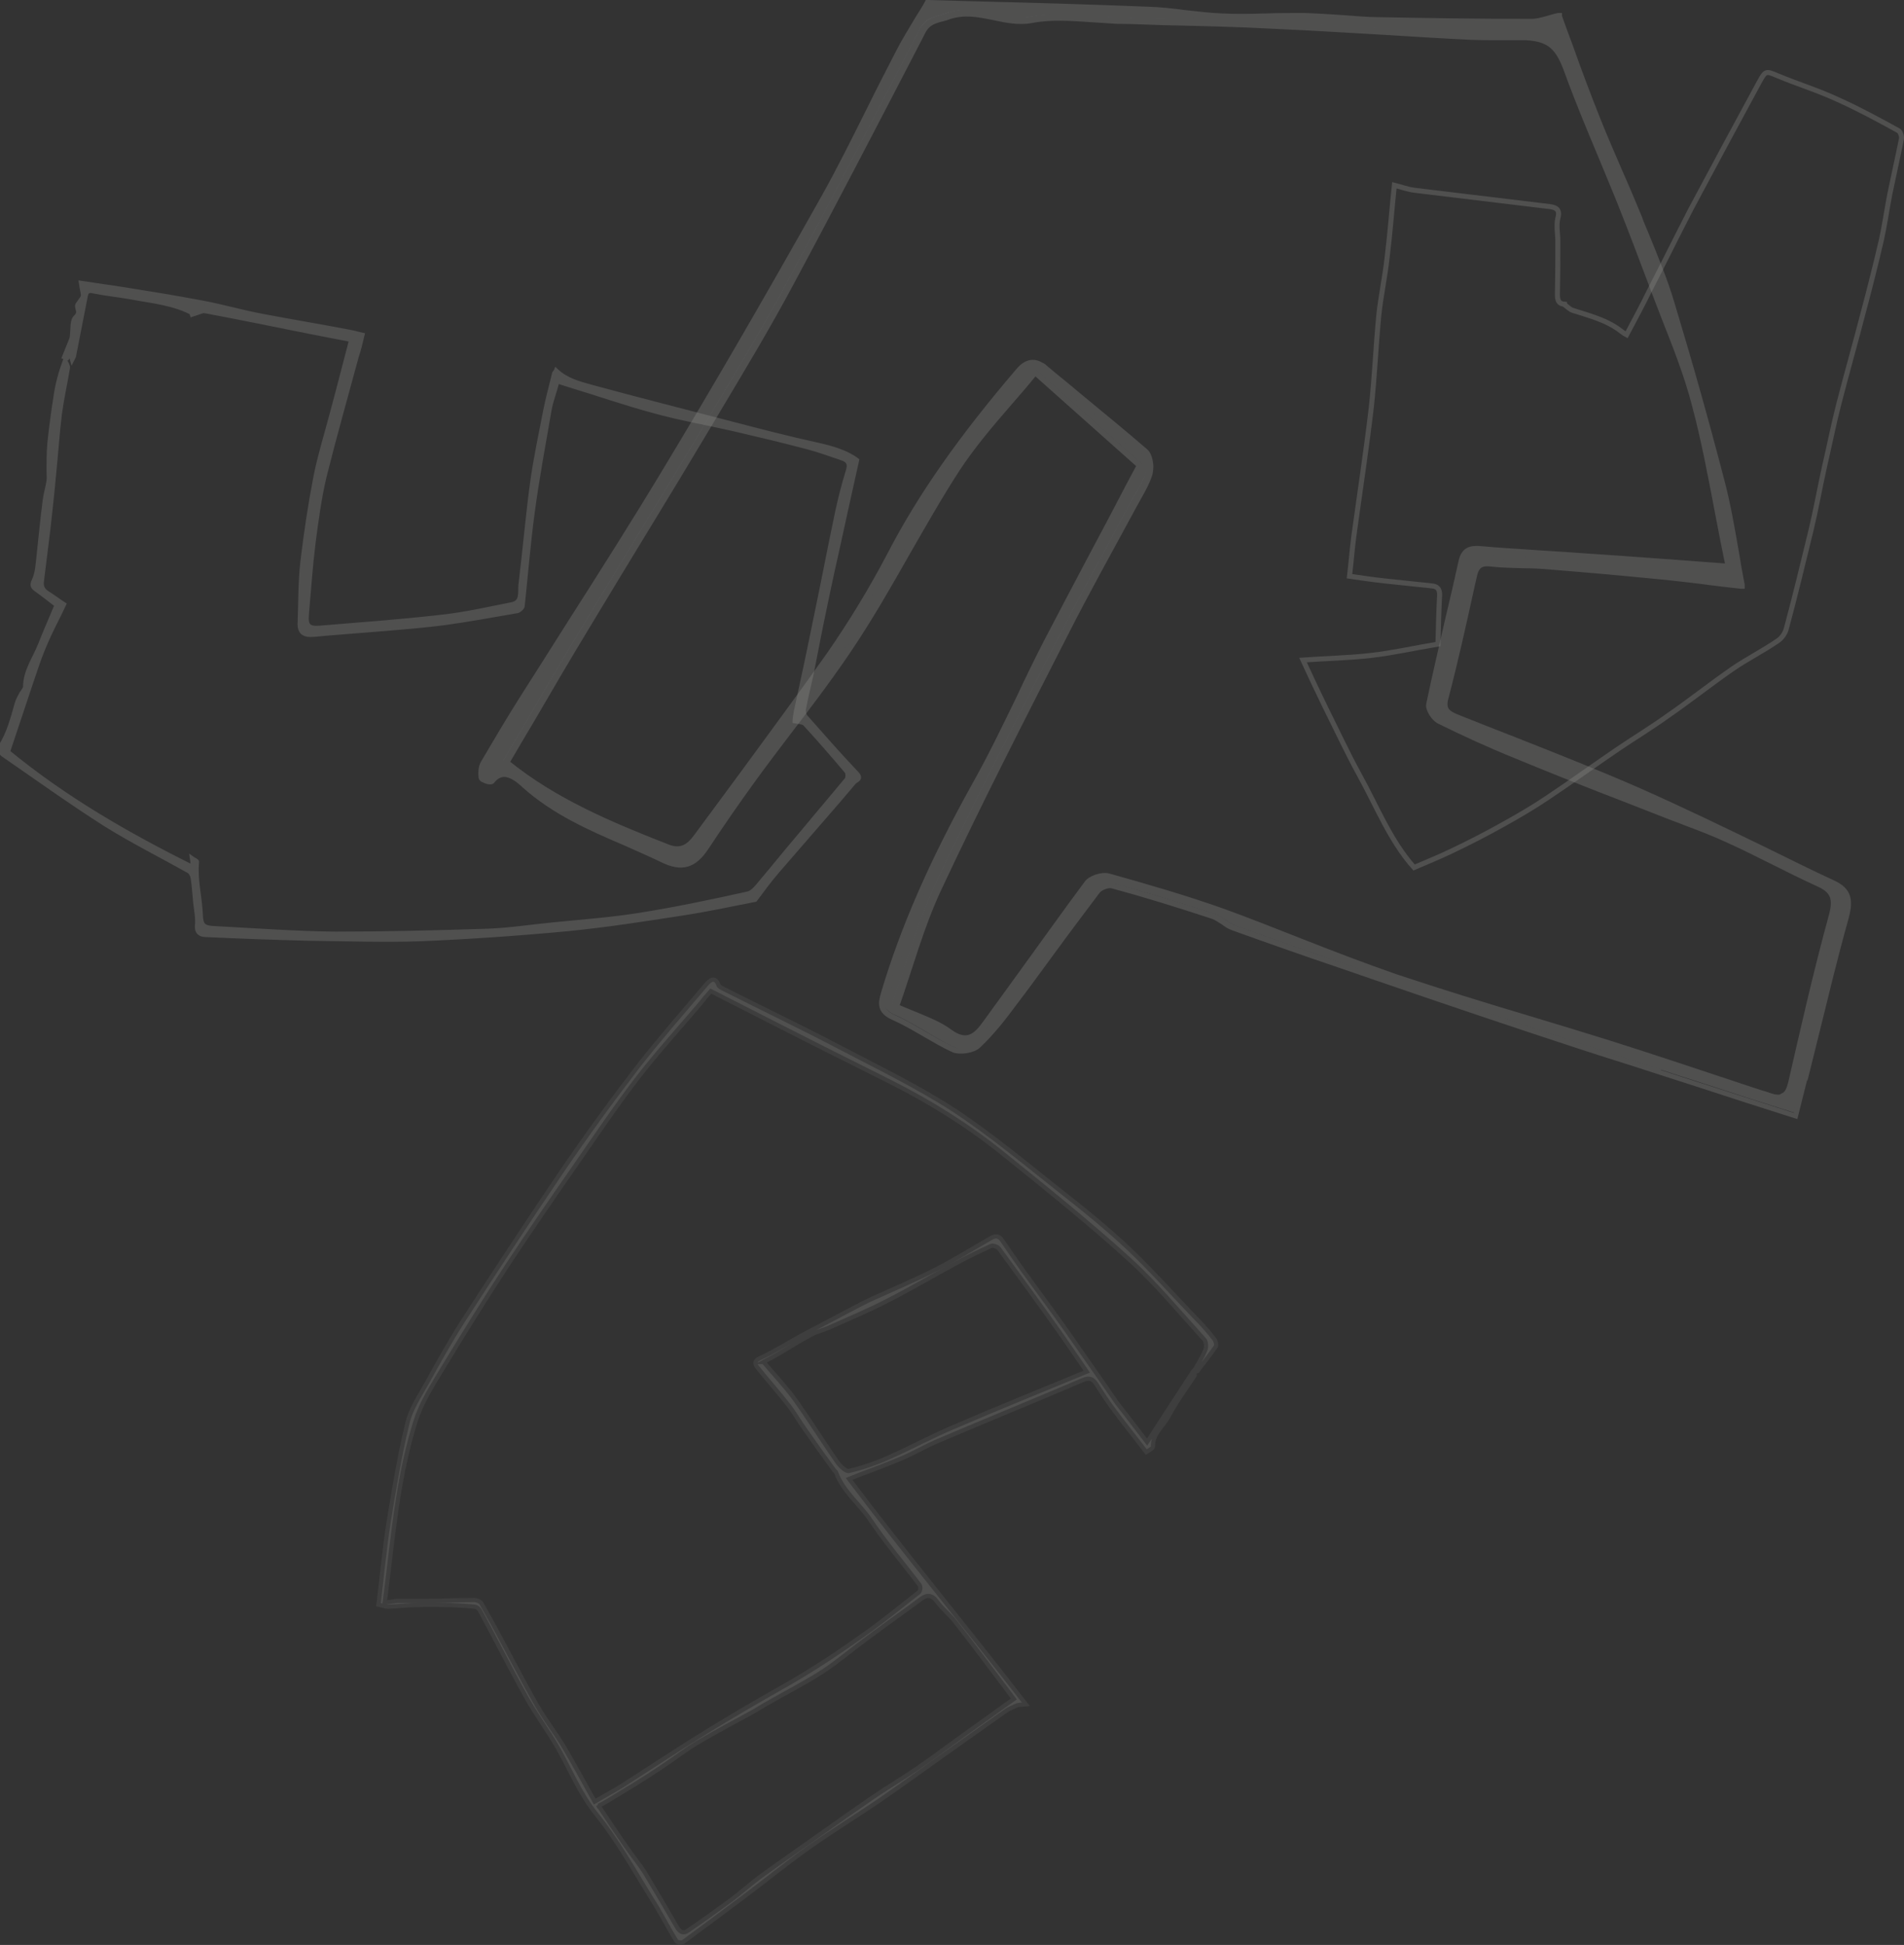 <?xml version="1.0" encoding="UTF-8"?><svg id="uuid-23c65a40-44b9-419f-81b2-1b7a9871656e" xmlns="http://www.w3.org/2000/svg" viewBox="0 0 454.3 464.1"><rect x="0" y="0" width="454.3" height="464.1" fill="#333333" stroke="none"/><defs><style>.uuid-39a6d023-7cc3-4bca-9645-cb3a39f40884{fill:#fff;}.uuid-27820e39-4235-45f7-a895-a6fbb828fdcd{fill:#929291;}.uuid-e9e8c454-efcc-45ee-9c0a-ee29e387b447{stroke-width:1.2px;}.uuid-e9e8c454-efcc-45ee-9c0a-ee29e387b447,.uuid-1347864d-ac92-461a-bfce-a01d2b8aa383{stroke:#929291;}.uuid-e9e8c454-efcc-45ee-9c0a-ee29e387b447,.uuid-1347864d-ac92-461a-bfce-a01d2b8aa383,.uuid-8d8f0cde-ec4b-4a46-9d5a-6316732879f6{fill:none;stroke-miterlimit:10;}.uuid-8d8f0cde-ec4b-4a46-9d5a-6316732879f6{stroke:#575756;}.uuid-0abe4f9d-0c5e-4f35-b13c-79105a2fa401{opacity:.3;}.uuid-938ed6cc-4fe1-4b6e-ae54-10424fcd4b95{opacity:.3;}.uuid-c715cab1-ae42-4520-a6b9-f0c11f63aea0{opacity:.3;}</style></defs><g id="uuid-84e6b54c-130c-44ea-ba65-3dc20746734c"><g class="uuid-0abe4f9d-0c5e-4f35-b13c-79105a2fa401"><path class="uuid-27820e39-4235-45f7-a895-a6fbb828fdcd" d="m426,262.1c-.9.5-2.1.5-3.7,0l-5.5-1.8c-10.8-3.6-21.9-7.3-32.9-10.8-6.4-2-13-4-19.3-5.9-10.4-3.1-21.1-6.4-31.6-9.9-7.8-2.7-15.7-5.8-23.2-8.7-5.9-2.3-12.1-4.8-18.2-7-9-3.2-18.4-5.9-27.2-8.4-1.3-.4-3.8.5-4.6,1.5-5.2,7-10.4,14.2-15.4,21.2-2.9,4-5.8,8-8.7,12-2.3,3.1-4.7,5.7-9.4,2.3-2.4-1.7-5.1-2.8-8.3-4.1-1.5-.6-3-1.2-4.6-1.9h-.3c0-.1.1-.4.1-.4,1.1-3,2-6.1,3-9,2.1-6.5,4.3-13.3,7.3-19.6,8.4-17.9,17.5-35.8,26.4-53.1l3.6-7c3.6-7.1,7.4-14.1,11.2-21,1.9-3.4,3.7-6.8,5.5-10.3.3-.6.7-1.3,1.1-1.9,1-1.8,2.1-3.6,2.7-5.6.4-1.3,0-3.8-.9-4.5-5.2-4.5-10.6-8.9-15.8-13.2-2.7-2.3-5.5-4.5-8.2-6.8-2-1.7-3.8-1.4-5.7.8-13.5,15.8-23.2,29.7-30.6,43.7-4.4,8.4-9.3,16.5-14.6,24-6.7,9.5-13.7,18.9-20.4,28.1-3.7,5-7.5,10.2-11.3,15.3-1.6,2.2-3.6,4.1-7.3,2.6-13.9-5.5-27.4-11.1-38.7-20.4l-.2-.2v-.2c2.2-3.4,4.2-6.8,6.2-10.2,4.3-7.4,8.8-15.1,13.3-22.5,4.5-7.5,9.2-15.2,13.7-22.6,5.2-8.5,10.5-17.3,15.7-26l1.9-3.2c5.8-9.7,11.8-19.7,17.2-29.8,10.1-18.8,20.1-38.1,29.8-56.8l1.7-3.3c1.3-2.4,3-2.9,5-3.5.5-.1,1-.3,1.6-.5,3.8-1.3,7.4-.5,10.9.2,2.9.6,5.8,1.2,8.9.7,4.7-.9,9.6-.5,14.4-.2,2,.1,4.1.3,6.2.4,3.6,0,7.1.2,10.7.3,8.9.2,18.1.4,27.2.8,9.1.4,18.4,1,27.3,1.5,6.3.4,12.8.8,19.2,1.1,2.3.1,4.6.1,6.8.1,2.1,0,4.2,0,6.3,0,6.3.3,8.2,2.9,10.3,8.5,2.5,6.9,5.4,13.8,8.2,20.5,1.5,3.7,3.1,7.4,4.6,11.2,2.6,6.5,5,13,7.3,19,1,2.7,2.1,5.5,3.1,8.1,2.6,6.6,5.3,13.4,7.1,20.4,2.4,8.9,4.1,17.8,5.9,27.2.8,3.9,1.5,8,2.4,12.1v.4c0,0-12.8-.9-12.8-.9-9.3-.7-18.1-1.3-27-1.9-2.6-.2-5.1-.3-7.7-.5-4-.3-8.2-.5-12.3-.9-2.2-.2-3.5.2-4,2.7-1,4.6-2.1,9.3-3.2,13.9-1.5,6.6-3.1,13.4-4.5,20.1-.2.9,1.1,3,2.3,3.6,5.9,2.9,12,5.7,18.2,8.2,8.7,3.6,17.5,7.1,26.1,10.4,3.1,1.2,6.1,2.4,9.2,3.6,1.7.7,3.5,1.3,5.2,2,3.5,1.3,7.1,2.7,10.5,4.3,3.6,1.7,7.2,3.5,10.7,5.2,3.3,1.7,6.8,3.4,10.3,5,3.9,1.8,4.7,3.9,3.5,8.4-3.7,13.5-6.8,27.3-9.6,39.5-.4,1.9-1,3-2,3.5m4.4-5.4c.9-3.5,1.7-7,2.6-10.5,2.2-8.9,4.4-18.1,6.9-27,1.2-4.1,1.1-6.3-2.8-8.2-5.4-2.5-10.8-5.2-16.1-7.8-9.9-4.8-20.2-9.8-30.4-14.3-9.6-4.2-19.5-8.1-29.1-11.9-4.7-1.8-9.5-3.7-14.2-5.6-1.9-.8-3.7-1.8-2.8-5.1,2.3-8.8,4.3-17.8,6.2-26.5l.6-2.6c.6-2.7,1.9-3.7,4.7-3.4,2.5.3,5.2.3,7.7.4,2.1,0,4.2.1,6.4.3,7.5.6,15.7,1.3,25.8,2.3,4.2.4,8.5.9,13,1.5,2,.2,4.1.5,6.4.7-.5-2.5-.9-5-1.3-7.4-1-5.7-2-11.5-3.5-17.2-3.5-13.5-7.4-27.3-11.9-42.3-1.7-5.7-4.1-11.3-6.3-16.8-.5-1.2-1-2.3-1.4-3.5-1.5-3.6-3-7.2-4.6-10.7-1.8-4.2-3.7-8.5-5.4-12.8-2.3-5.8-4.5-11.6-6.5-17.3-.9-2.3-1.7-4.6-2.5-6.9-.9.2-1.6.4-2.3.6-1.5.4-2.7.8-3.9.7-13.9,0-25.4-.2-36.4-.4-2.9,0-5.9-.3-8.7-.5-3-.2-6.1-.4-9.2-.5-3,0-6,0-9,.1-3.5.1-7.2.2-10.8,0-3-.1-6-.5-8.9-.8-2.9-.4-5.8-.7-8.7-.8-12.7-.5-25.6-.9-38-1.2-4.8-.1-9.6-.3-14.3-.4-.7,1.2-1.4,2.4-2.2,3.6-1.6,2.7-3.3,5.4-4.7,8.2-2.2,4.3-4.5,8.7-6.6,13-3.6,7.2-7.3,14.7-11.4,21.8-13.6,24.2-25.9,45.4-37.5,64.7-7.4,12.3-15.2,24.6-22.8,36.5-3.8,6-7.7,12.2-11.6,18.3-3.1,4.9-6.1,9.9-9,15.1-.4.7-.6,1.9-.5,3.1.3.2,1.4.5,1.7.5.9-1.1,1.9-1.7,3-1.8,2.2-.2,4.2,1.7,5.1,2.5l.2.2c7.1,6.4,15.7,10.2,24.1,13.8,2.9,1.3,5.9,2.6,8.8,4,4.4,2.1,7,1.4,9.8-2.8,4.1-6.2,7.6-11.2,11-15.9,2.8-3.9,5.8-7.8,8.7-11.5,5.5-7.2,11.2-14.7,16.2-22.4,4.3-6.6,8.3-13.5,12.1-20.3,3.8-6.6,7.7-13.5,12-20,3.6-5.6,8-10.6,12.6-16,2.1-2.4,4.2-4.9,6.4-7.5l.2-.3,25.6,22.8-2.6,5c-1.6,3-3,5.8-4.5,8.6-1.7,3.2-3.4,6.4-5.1,9.6-3.4,6.4-6.9,13.1-10.3,19.6-2.2,4.2-4.3,8.6-6.3,12.8-3.4,7-6.9,14.3-10.8,21.2-10.1,18.2-16.9,33.9-21.5,49.4-.7,2.3-.9,3.8,2.1,5.1,2.5,1.1,5,2.6,7.4,4,2.2,1.3,4.5,2.7,6.9,3.8,1.4.6,4.3.2,5.4-.9,3.2-3.1,6-6.7,8.8-10.4,3-3.9,5.9-8,8.8-11.9,3.5-4.8,7.2-9.7,10.8-14.5.8-1.1,2.9-1.8,4.1-1.5,7.4,2,15.2,4.4,24.1,7.3.9.3,1.7.9,2.5,1.4.7.5,1.4,1,2.2,1.3,8.9,3.2,18,6.4,25.6,9,15.9,5.5,30.3,10.4,45,15.3,8.1,2.7,16.3,5.4,24.2,7.9l6.5,2.1c7.1,2.3,14.3,4.6,21.6,7l10.7,3.4,2.2-8.9Z"/><path class="uuid-1347864d-ac92-461a-bfce-a01d2b8aa383" d="m426,262.1c-.9.5-2.1.5-3.7,0l-5.5-1.8c-10.8-3.6-21.9-7.3-32.9-10.8-6.4-2-13-4-19.3-5.9-10.4-3.1-21.1-6.4-31.6-9.9-7.8-2.7-15.7-5.8-23.2-8.7-5.9-2.3-12.1-4.8-18.2-7-9-3.2-18.4-5.9-27.2-8.4-1.3-.4-3.8.5-4.6,1.5-5.2,7-10.4,14.2-15.4,21.2-2.9,4-5.8,8-8.7,12-2.3,3.1-4.7,5.7-9.4,2.3-2.4-1.7-5.1-2.8-8.3-4.1-1.5-.6-3-1.2-4.6-1.9h-.3c0-.1.1-.4.1-.4,1.1-3,2-6.1,3-9,2.1-6.5,4.3-13.3,7.3-19.6,8.4-17.9,17.5-35.8,26.4-53.1l3.6-7c3.6-7.1,7.4-14.1,11.2-21,1.9-3.4,3.7-6.8,5.5-10.3.3-.6.7-1.3,1.1-1.9,1-1.8,2.1-3.6,2.7-5.6.4-1.3,0-3.8-.9-4.5-5.2-4.5-10.6-8.9-15.8-13.2-2.7-2.3-5.5-4.5-8.2-6.8-2-1.7-3.8-1.4-5.7.8-13.5,15.8-23.2,29.7-30.6,43.7-4.4,8.4-9.3,16.5-14.6,24-6.7,9.5-13.7,18.9-20.4,28.1-3.7,5-7.5,10.2-11.3,15.3-1.6,2.2-3.6,4.1-7.3,2.6-13.9-5.5-27.4-11.1-38.7-20.4l-.2-.2v-.2c2.2-3.4,4.2-6.8,6.2-10.2,4.3-7.4,8.8-15.1,13.3-22.5,4.5-7.5,9.2-15.2,13.7-22.6,5.2-8.5,10.5-17.3,15.7-26l1.9-3.2c5.8-9.7,11.8-19.7,17.2-29.8,10.1-18.8,20.1-38.1,29.8-56.8l1.7-3.3c1.3-2.4,3-2.9,5-3.5.5-.1,1-.3,1.6-.5,3.8-1.3,7.4-.5,10.9.2,2.9.6,5.8,1.2,8.9.7,4.7-.9,9.6-.5,14.4-.2,2,.1,4.1.3,6.2.4,3.6,0,7.1.2,10.7.3,8.9.2,18.1.4,27.2.8,9.1.4,18.4,1,27.3,1.5,6.3.4,12.8.8,19.2,1.1,2.3.1,4.6.1,6.8.1,2.1,0,4.2,0,6.3,0,6.3.3,8.2,2.9,10.3,8.5,2.5,6.9,5.4,13.8,8.2,20.5,1.5,3.7,3.1,7.4,4.6,11.2,2.6,6.5,5,13,7.3,19,1,2.7,2.1,5.5,3.1,8.1,2.6,6.6,5.3,13.4,7.1,20.4,2.4,8.9,4.1,17.8,5.9,27.2.8,3.9,1.5,8,2.4,12.1v.4c0,0-12.8-.9-12.8-.9-9.3-.7-18.1-1.3-27-1.9-2.6-.2-5.1-.3-7.7-.5-4-.3-8.2-.5-12.3-.9-2.2-.2-3.5.2-4,2.7-1,4.6-2.1,9.3-3.2,13.9-1.5,6.6-3.1,13.4-4.5,20.1-.2.9,1.1,3,2.3,3.6,5.9,2.9,12,5.7,18.2,8.2,8.7,3.6,17.5,7.1,26.1,10.4,3.1,1.2,6.1,2.4,9.2,3.6,1.7.7,3.5,1.3,5.2,2,3.5,1.3,7.1,2.7,10.5,4.3,3.6,1.7,7.2,3.5,10.7,5.2,3.3,1.7,6.8,3.4,10.3,5,3.9,1.8,4.7,3.9,3.5,8.4-3.7,13.5-6.8,27.3-9.6,39.5-.4,1.9-1,3-2,3.5Zm4.4-5.4c.9-3.5,1.7-7,2.6-10.5,2.2-8.9,4.4-18.1,6.9-27,1.2-4.1,1.1-6.3-2.8-8.2-5.4-2.5-10.8-5.2-16.1-7.8-9.9-4.8-20.2-9.8-30.4-14.3-9.6-4.2-19.5-8.1-29.1-11.9-4.7-1.8-9.5-3.7-14.2-5.6-1.9-.8-3.7-1.8-2.8-5.1,2.3-8.8,4.3-17.8,6.2-26.5l.6-2.6c.6-2.7,1.9-3.7,4.7-3.4,2.5.3,5.2.3,7.7.4,2.1,0,4.2.1,6.4.3,7.5.6,15.7,1.3,25.8,2.3,4.2.4,8.5.9,13,1.5,2,.2,4.1.5,6.4.7-.5-2.5-.9-5-1.3-7.4-1-5.7-2-11.5-3.5-17.2-3.5-13.5-7.4-27.3-11.9-42.3-1.7-5.7-4.1-11.3-6.3-16.8-.5-1.2-1-2.3-1.4-3.5-1.5-3.6-3-7.2-4.6-10.7-1.8-4.2-3.7-8.5-5.4-12.8-2.3-5.8-4.5-11.6-6.5-17.3-.9-2.3-1.7-4.6-2.5-6.9-.9.2-1.6.4-2.3.6-1.5.4-2.7.8-3.9.7-13.9,0-25.4-.2-36.4-.4-2.9,0-5.9-.3-8.7-.5-3-.2-6.1-.4-9.2-.5-3,0-6,0-9,.1-3.5.1-7.2.2-10.8,0-3-.1-6-.5-8.9-.8-2.9-.4-5.8-.7-8.7-.8-12.7-.5-25.6-.9-38-1.2-4.8-.1-9.6-.3-14.3-.4-.7,1.2-1.4,2.4-2.2,3.6-1.6,2.7-3.3,5.4-4.7,8.2-2.2,4.3-4.5,8.7-6.6,13-3.6,7.2-7.3,14.7-11.4,21.8-13.6,24.2-25.9,45.4-37.5,64.7-7.4,12.3-15.2,24.6-22.8,36.5-3.8,6-7.7,12.2-11.6,18.3-3.1,4.9-6.1,9.9-9,15.1-.4.7-.6,1.9-.5,3.1.3.2,1.4.5,1.7.5.9-1.1,1.9-1.7,3-1.8,2.2-.2,4.2,1.7,5.1,2.5l.2.2c7.1,6.4,15.7,10.2,24.1,13.8,2.9,1.3,5.9,2.6,8.8,4,4.4,2.1,7,1.4,9.8-2.8,4.1-6.2,7.6-11.2,11-15.9,2.8-3.9,5.8-7.8,8.7-11.5,5.5-7.2,11.2-14.7,16.2-22.4,4.3-6.6,8.3-13.5,12.1-20.3,3.8-6.6,7.7-13.5,12-20,3.6-5.6,8-10.6,12.6-16,2.1-2.4,4.2-4.9,6.4-7.5l.2-.3,25.6,22.8-2.6,5c-1.6,3-3,5.8-4.5,8.6-1.7,3.2-3.4,6.4-5.1,9.6-3.4,6.4-6.9,13.1-10.3,19.6-2.2,4.2-4.3,8.6-6.3,12.8-3.4,7-6.9,14.3-10.8,21.2-10.1,18.2-16.9,33.9-21.5,49.4-.7,2.3-.9,3.8,2.1,5.1,2.5,1.1,5,2.6,7.4,4,2.2,1.3,4.5,2.7,6.9,3.8,1.4.6,4.3.2,5.4-.9,3.2-3.1,6-6.7,8.8-10.4,3-3.9,5.9-8,8.8-11.9,3.5-4.8,7.2-9.7,10.8-14.5.8-1.1,2.9-1.8,4.1-1.5,7.4,2,15.2,4.4,24.1,7.3.9.3,1.7.9,2.5,1.4.7.5,1.4,1,2.2,1.3,8.9,3.2,18,6.4,25.6,9,15.9,5.5,30.3,10.4,45,15.3,8.1,2.7,16.3,5.4,24.2,7.9l6.5,2.1c7.1,2.3,14.3,4.6,21.6,7l10.7,3.4,2.2-8.9Z"/><path class="uuid-39a6d023-7cc3-4bca-9645-cb3a39f40884" d="m425.7,261.5c-.7.4-1.7.4-3.2-.1l-5.5-1.8c-10.8-3.6-21.9-7.3-32.9-10.8-6.4-2-13-4-19.3-5.9-10.4-3.1-21.1-6.4-31.6-9.9-7.8-2.7-15.6-5.7-23.2-8.7-5.9-2.3-12.1-4.8-18.2-7-9-3.2-18.4-5.9-27.3-8.4-1.6-.4-4.4.5-5.3,1.8-5.2,7-10.4,14.3-15.4,21.2-2.9,4-5.8,8-8.7,12-2.2,3.1-4.3,5.2-8.4,2.2-2.4-1.8-5.3-2.9-8.4-4.2-1.4-.6-2.8-1.1-4.3-1.8,1-2.9,2-5.9,2.9-8.8,2.1-6.5,4.3-13.3,7.2-19.5,8.4-17.9,17.5-35.8,26.3-53.1l3.6-7c3.6-7.1,7.4-14.1,11.2-21,1.9-3.4,3.7-6.8,5.5-10.3.3-.6.7-1.3,1.1-1.9,1-1.8,2.1-3.7,2.7-5.7.5-1.5,0-4.3-1.1-5.2-5.2-4.5-10.6-8.9-15.8-13.2-2.7-2.3-5.5-4.5-8.2-6.8-.3-.3-.6-.5-.9-.6-2-1.2-3.9-.7-5.7,1.5-13.5,15.8-23.3,29.7-30.6,43.8-4.4,8.4-9.3,16.4-14.5,23.9-6.7,9.5-13.7,18.9-20.4,28.1-3.7,5-7.5,10.2-11.3,15.3-1.7,2.3-3.5,3.6-6.6,2.4-13.8-5.4-27.1-11-38.3-20.1,2-3.4,3.9-6.7,5.9-10,4.3-7.4,8.8-15.1,13.3-22.5,4.5-7.5,9.2-15.2,13.7-22.6,5.2-8.5,10.5-17.3,15.7-26l1.9-3.2c5.8-9.7,11.8-19.7,17.2-29.8,10.1-18.8,20.1-38.1,29.8-56.8l1.7-3.3c1.1-2.2,2.7-2.6,4.6-3.1.5-.1,1.1-.3,1.6-.5,3.7-1.2,7-.5,10.5.2,2.9.6,6,1.3,9.2.7,4.6-.9,9.5-.5,14.2-.2,2,.1,4.1.3,6.2.4,3.6,0,7.1.2,10.7.3,8.9.2,18.1.4,27.1.9,9.1.4,18.4,1,27.3,1.5,6.3.4,12.8.8,19.2,1.1,2.3.1,4.6.1,6.9.1,2.1,0,4.2,0,6.3,0,5.9.3,7.7,2.6,9.7,8.1,2.5,6.9,5.4,13.8,8.2,20.5,1.5,3.7,3.1,7.4,4.6,11.2,2.6,6.5,5,12.9,7.3,19,1,2.7,2.1,5.5,3.1,8.1,2.6,6.6,5.3,13.4,7.1,20.3,2.4,8.9,4,17.7,5.8,27.1.7,3.8,1.5,7.7,2.3,11.6l-12-.9c-9.3-.7-18.1-1.3-27-1.9-2.6-.2-5.1-.3-7.7-.5-4-.3-8.2-.5-12.3-.9-2.4-.2-4.1.3-4.7,3.2-1,4.6-2.1,9.3-3.2,13.9-1.5,6.6-3.1,13.4-4.5,20.1-.3,1.3,1.3,3.7,2.7,4.3,5.9,2.9,12,5.7,18.2,8.2,8.7,3.6,17.5,7.1,26.1,10.4,3.1,1.2,6.1,2.4,9.2,3.6,1.7.7,3.5,1.3,5.2,2,3.5,1.3,7.1,2.7,10.5,4.3,3.6,1.6,7.2,3.5,10.7,5.2,3.4,1.7,6.8,3.4,10.3,5,3.6,1.6,4.3,3.4,3.1,7.7-3.7,13.5-6.8,27.3-9.6,39.5-.4,1.7-.9,2.7-1.7,3.1m11.6-42.5c1.1-4.2.5-6.3-3.3-8-7.1-3.3-13.9-7-21-10.2-5.1-2.3-10.5-4.2-15.7-6.3-11.8-4.7-23.5-9.3-35.2-14.1-6.2-2.5-12.2-5.3-18.2-8.2-1.2-.6-2.7-2.8-2.5-3.9,2.4-11.4,5.2-22.7,7.7-34,.6-2.7,2-3.1,4.4-2.9,6.6.5,13.3.9,19.9,1.4,12.7.9,25.5,1.8,39.4,2.9-2.7-13.4-4.8-26.5-8.2-39.2-2.6-9.7-6.7-19-10.2-28.5-2.4-6.4-4.7-12.7-7.3-19-4.3-10.6-8.9-21-12.8-31.7-2-5.6-3.9-8-10-8.3-4.4-.2-8.8,0-13.1-.2-15.5-.8-31-1.9-46.5-2.6-12.6-.6-25.2-.8-37.8-1.1-6.9-.2-13.9-1.4-20.5-.2-6.8,1.3-12.8-3.2-19.8-.9-2.7.9-4.9.9-6.4,3.8-10.4,20.1-20.8,40.2-31.5,60.1-6,11.2-12.6,22.1-19.2,33-9.7,16.2-19.7,32.4-29.4,48.6-6.5,10.8-12.8,21.7-19.3,32.7,11.5,9.4,25,15,38.6,20.4,3.2,1.3,5.1,0,7-2.5,10.5-14.5,21.4-28.8,31.7-43.4,5.4-7.6,10.2-15.7,14.6-23.9,8.3-15.9,19-30.2,30.6-43.8,1.7-2,3.7-2.9,6.2-.8,8,6.7,16.1,13.1,24,20,1,.9,1.4,3.5,1,4.9-.8,2.6-2.4,5.1-3.7,7.5-5.6,10.4-11.4,20.7-16.7,31.2-10.2,20-20.4,39.9-29.9,60.2-4.3,9.1-6.9,19-10.3,28.6,5,2.3,9.4,3.5,12.9,6.1,4.4,3.2,6.7.9,8.9-2.2,8-11.1,15.9-22.3,24.1-33.3.9-1.2,3.5-2,5-1.6,9.1,2.6,18.3,5.2,27.2,8.4,13.9,5,27.4,11,41.4,15.7,16.8,5.7,33.9,10.5,50.9,15.9,12.8,4.1,25.6,8.3,38.4,12.6,3.2,1.1,4.5,0,5.3-3.2,3-13.2,6-26.4,9.6-39.5"/><path class="uuid-1347864d-ac92-461a-bfce-a01d2b8aa383" d="m425.7,261.5c-.7.4-1.7.4-3.2-.1l-5.5-1.8c-10.8-3.6-21.9-7.3-32.9-10.8-6.4-2-13-4-19.3-5.9-10.4-3.1-21.1-6.4-31.6-9.9-7.8-2.7-15.6-5.7-23.2-8.7-5.9-2.3-12.1-4.8-18.2-7-9-3.2-18.4-5.9-27.3-8.4-1.6-.4-4.4.5-5.3,1.8-5.2,7-10.4,14.3-15.4,21.2-2.9,4-5.8,8-8.7,12-2.2,3.1-4.3,5.2-8.4,2.2-2.4-1.8-5.3-2.9-8.4-4.2-1.4-.6-2.8-1.1-4.3-1.8,1-2.9,2-5.9,2.9-8.8,2.1-6.5,4.3-13.3,7.2-19.5,8.4-17.9,17.5-35.8,26.3-53.1l3.6-7c3.6-7.1,7.4-14.1,11.2-21,1.9-3.4,3.7-6.8,5.5-10.3.3-.6.7-1.3,1.1-1.9,1-1.8,2.1-3.7,2.7-5.7.5-1.5,0-4.3-1.1-5.2-5.2-4.5-10.6-8.9-15.8-13.2-2.7-2.3-5.5-4.5-8.2-6.8-.3-.3-.6-.5-.9-.6-2-1.2-3.9-.7-5.7,1.5-13.5,15.8-23.3,29.7-30.6,43.8-4.4,8.4-9.3,16.4-14.5,23.9-6.7,9.5-13.7,18.9-20.4,28.1-3.7,5-7.5,10.2-11.3,15.3-1.7,2.3-3.5,3.6-6.6,2.4-13.8-5.4-27.1-11-38.3-20.1,2-3.4,3.9-6.7,5.9-10,4.3-7.4,8.8-15.1,13.3-22.5,4.5-7.5,9.2-15.2,13.7-22.6,5.2-8.5,10.5-17.3,15.7-26l1.9-3.2c5.8-9.7,11.8-19.7,17.2-29.8,10.1-18.8,20.1-38.1,29.8-56.8l1.7-3.3c1.1-2.2,2.7-2.6,4.6-3.1.5-.1,1.1-.3,1.6-.5,3.7-1.2,7-.5,10.5.2,2.9.6,6,1.3,9.2.7,4.6-.9,9.5-.5,14.2-.2,2,.1,4.1.3,6.2.4,3.6,0,7.1.2,10.7.3,8.9.2,18.1.4,27.1.9,9.1.4,18.4,1,27.3,1.5,6.3.4,12.8.8,19.2,1.1,2.3.1,4.6.1,6.9.1,2.1,0,4.2,0,6.3,0,5.9.3,7.7,2.6,9.7,8.1,2.5,6.9,5.4,13.8,8.2,20.5,1.5,3.7,3.1,7.4,4.6,11.2,2.6,6.5,5,12.9,7.3,19,1,2.7,2.1,5.5,3.1,8.1,2.6,6.6,5.3,13.4,7.1,20.3,2.4,8.9,4,17.7,5.8,27.1.7,3.8,1.5,7.7,2.3,11.6l-12-.9c-9.3-.7-18.1-1.3-27-1.9-2.6-.2-5.1-.3-7.7-.5-4-.3-8.2-.5-12.3-.9-2.4-.2-4.1.3-4.7,3.2-1,4.6-2.1,9.3-3.2,13.9-1.5,6.6-3.1,13.4-4.5,20.1-.3,1.3,1.3,3.7,2.7,4.3,5.9,2.9,12,5.7,18.2,8.2,8.7,3.6,17.5,7.1,26.1,10.4,3.1,1.2,6.1,2.4,9.2,3.6,1.7.7,3.5,1.3,5.2,2,3.5,1.3,7.1,2.7,10.5,4.3,3.6,1.6,7.2,3.5,10.7,5.2,3.4,1.7,6.8,3.4,10.3,5,3.6,1.6,4.3,3.4,3.1,7.7-3.7,13.5-6.8,27.3-9.6,39.5-.4,1.7-.9,2.7-1.7,3.1Zm11.6-42.5c1.1-4.2.5-6.3-3.3-8-7.1-3.3-13.9-7-21-10.2-5.1-2.3-10.5-4.2-15.7-6.3-11.8-4.7-23.5-9.3-35.2-14.1-6.2-2.5-12.2-5.3-18.2-8.2-1.2-.6-2.7-2.8-2.5-3.9,2.4-11.4,5.2-22.7,7.7-34,.6-2.7,2-3.1,4.4-2.9,6.6.5,13.3.9,19.9,1.4,12.7.9,25.5,1.8,39.4,2.9-2.7-13.4-4.8-26.5-8.2-39.2-2.6-9.7-6.7-19-10.2-28.5-2.4-6.4-4.7-12.7-7.3-19-4.3-10.6-8.9-21-12.8-31.7-2-5.6-3.9-8-10-8.3-4.4-.2-8.8,0-13.1-.2-15.5-.8-31-1.9-46.5-2.6-12.6-.6-25.2-.8-37.8-1.1-6.9-.2-13.9-1.4-20.5-.2-6.8,1.3-12.8-3.2-19.8-.9-2.7.9-4.9.9-6.4,3.8-10.4,20.1-20.8,40.2-31.5,60.1-6,11.2-12.6,22.1-19.2,33-9.7,16.2-19.7,32.4-29.4,48.6-6.5,10.8-12.8,21.7-19.3,32.7,11.5,9.4,25,15,38.6,20.4,3.2,1.3,5.1,0,7-2.5,10.5-14.5,21.4-28.8,31.7-43.4,5.4-7.6,10.2-15.7,14.6-23.9,8.3-15.9,19-30.2,30.6-43.8,1.7-2,3.7-2.9,6.2-.8,8,6.7,16.1,13.1,24,20,1,.9,1.4,3.5,1,4.9-.8,2.6-2.4,5.1-3.7,7.5-5.6,10.4-11.4,20.7-16.7,31.2-10.2,20-20.4,39.9-29.9,60.2-4.3,9.1-6.9,19-10.3,28.6,5,2.3,9.4,3.5,12.9,6.1,4.4,3.2,6.7.9,8.9-2.2,8-11.1,15.9-22.3,24.1-33.3.9-1.2,3.5-2,5-1.6,9.1,2.6,18.3,5.2,27.2,8.4,13.9,5,27.4,11,41.4,15.7,16.8,5.7,33.9,10.5,50.9,15.9,12.8,4.1,25.6,8.3,38.4,12.6,3.2,1.1,4.5,0,5.3-3.2,3-13.2,6-26.4,9.6-39.5Z"/><path class="uuid-39a6d023-7cc3-4bca-9645-cb3a39f40884" d="m395.8,255.5c-10.3-3.3-20.5-6.6-30.7-10-15-5-30-10.2-45-15.3-8.6-2.9-17.1-5.9-25.7-9-1.7-.6-3-2.2-4.7-2.7-8-2.6-16-5-24-7.3-1.1-.3-3.1.4-3.8,1.4-6.6,8.7-13,17.7-19.6,26.4-2.7,3.6-5.6,7.3-8.8,10.4-1.2,1.1-4.2,1.6-5.8,1-4.9-2.2-9.4-5.5-14.3-7.7-3.1-1.4-3-3-2.3-5.5,5.1-17.4,12.8-33.6,21.6-49.5,6.2-11.1,11.4-22.7,17.1-34.1,5-9.8,10.2-19.5,15.3-29.2,2.2-4.2,4.4-8.5,7-13.4-8-7.1-16.1-14.4-25.1-22.4-6.7,8.2-13.6,15.3-18.9,23.4-8.5,13.1-15.5,27.2-24,40.3-7.7,11.7-16.6,22.6-24.9,33.9-3.8,5.2-7.4,10.5-11,15.9-2.6,4-5.3,5.2-10.2,2.9-11.3-5.4-23.4-9.1-33-17.8-1-1-4.8-4.8-7.9-.9-.2.3-2.2-.3-2.3-.6-.1-1.1,0-2.5.5-3.4,2.9-5.1,5.9-10.1,9-15.1,11.4-18.3,23.2-36.3,34.3-54.8,12.8-21.3,25.2-42.9,37.5-64.6,6.4-11.4,11.9-23.3,18-34.8,2.1-4.1,4.6-7.9,7-12,17.3.5,34.9.9,52.6,1.6,5.9.2,11.7,1.5,17.6,1.7,6.6.2,13.2-.3,19.8-.2,6,.1,12,.8,17.9,1,12.1.3,24.3.4,36.4.4,1.8,0,3.6-.8,6.4-1.4,2.9,7.8,5.9,16.2,9.2,24.4,3.2,7.9,6.7,15.7,10,23.6,2.7,6.7,5.7,13.4,7.8,20.3,4.3,14,8.3,28.1,11.9,42.3,2.1,8.2,3.3,16.6,4.9,25-7.4-.9-13.6-1.6-19.8-2.2-8.6-.9-17.2-1.7-25.8-2.3-4.7-.4-9.4-.2-14.1-.7-2.7-.3-3.7.6-4.3,3.1-2.2,9.7-4.3,19.5-6.8,29.1-.7,2.9.6,3.9,2.6,4.7,14.4,5.8,29.1,11.2,43.3,17.5,15.7,6.9,31,14.7,46.5,22.1,4.1,1.9,4.1,4.4,3,8.5-3.5,12.4-6.4,25-9.5,37.5-.7,2.7-1.4,5.5-2.3,9.2-11.2-3.6-21.9-7-32.6-10.5m35.2,1.4c.9-3.5,1.7-7,2.6-10.5,2.2-8.9,4.4-18.1,6.9-27,1.2-4.3,1.1-7-3.2-8.9-5.4-2.5-10.8-5.2-16.1-7.8-9.9-4.8-20.2-9.8-30.4-14.3-9.6-4.2-19.5-8.1-29.1-11.9-4.6-1.8-9.5-3.7-14.2-5.6-2.1-.9-3.1-1.7-2.4-4.3,2.3-8.8,4.3-17.8,6.2-26.5l.6-2.6c.5-2.4,1.5-3.1,3.9-2.8,2.6.3,5.2.3,7.7.4,2.1,0,4.2.1,6.3.3,7.5.6,15.7,1.3,25.8,2.3,4.2.4,8.5.9,13,1.5,2.2.3,4.4.5,6.8.8h.4c0,0,0-.4,0-.4-.5-2.6-1-5.3-1.4-7.9-1-5.7-2-11.6-3.5-17.2-3.5-13.5-7.4-27.4-11.9-42.3-1.7-5.7-4.1-11.4-6.3-16.8-.5-1.2-1-2.3-1.4-3.5-1.5-3.6-3-7.2-4.6-10.8-1.8-4.2-3.7-8.5-5.4-12.8-2.3-5.8-4.5-11.6-6.5-17.3-.9-2.4-1.8-4.8-2.6-7.1v-.3c-.1,0-.4,0-.4,0-1,.2-1.9.5-2.6.7-1.5.4-2.6.7-3.7.7-13.9,0-25.4-.2-36.4-.4-2.9,0-5.9-.3-8.7-.5-3-.2-6.1-.4-9.2-.5-3,0-6.1,0-9,.1-3.5.1-7.2.2-10.7,0-2.9-.1-5.9-.5-8.8-.8-2.9-.4-5.8-.7-8.8-.8-12.7-.5-25.6-.9-38-1.2-4.9-.1-9.7-.3-14.5-.4h-.2s-.1.2-.1.2c-.7,1.3-1.5,2.5-2.3,3.8-1.6,2.7-3.3,5.4-4.7,8.2-2.2,4.3-4.5,8.7-6.6,13-3.6,7.2-7.3,14.7-11.3,21.8-13.6,24.2-25.9,45.4-37.5,64.6-7.4,12.3-15.2,24.6-22.8,36.5-3.8,6-7.7,12.2-11.6,18.3-3.1,4.9-6.1,10-9.1,15.1-.7,1.2-.6,2.8-.5,3.6,0,0,0,.2.4.5.2.1.5.2.9.4,1.2.4,1.5,0,1.5,0,.8-1,1.6-1.5,2.6-1.6,1.9-.1,3.8,1.6,4.6,2.3l.2.2c7.2,6.5,15.9,10.3,24.3,13.9,2.9,1.3,5.9,2.6,8.8,4,4.7,2.3,7.7,1.4,10.6-3,4.1-6.2,7.6-11.2,11-15.9,2.8-3.9,5.8-7.8,8.6-11.5,5.5-7.2,11.2-14.7,16.2-22.4,4.3-6.6,8.3-13.6,12.1-20.3,3.8-6.6,7.7-13.5,11.9-20,3.6-5.5,7.9-10.6,12.5-15.9,2-2.3,4.1-4.7,6.1-7.2l24.7,22-2.4,4.5c-1.6,3-3,5.8-4.5,8.6-1.7,3.2-3.4,6.4-5.1,9.6-3.4,6.4-6.9,13.1-10.3,19.6-2.2,4.3-4.3,8.6-6.3,12.9-3.4,7-6.9,14.3-10.8,21.2-10.1,18.2-17,34-21.6,49.5-.7,2.4-1,4.4,2.4,5.9,2.5,1.1,4.9,2.5,7.3,3.9,2.3,1.3,4.6,2.7,7,3.8,1.6.7,4.9.2,6.1-1,3.3-3.1,6.1-6.7,8.9-10.5,3-3.9,5.9-8,8.8-11.9,3.5-4.8,7.2-9.7,10.8-14.5.6-.8,2.5-1.5,3.4-1.2,7.4,2,15.2,4.4,24,7.3.8.3,1.5.8,2.3,1.3.7.5,1.5,1.1,2.4,1.4,8.9,3.2,18,6.4,25.7,9,15.9,5.5,30.3,10.4,45,15.3,8.1,2.7,16.3,5.4,24.3,7.9l6.5,2.1c7.1,2.3,14.3,4.6,21.6,7l11.3,3.6,2.4-9.6Z"/><path class="uuid-1347864d-ac92-461a-bfce-a01d2b8aa383" d="m395.8,255.5c-10.3-3.3-20.5-6.6-30.7-10-15-5-30-10.2-45-15.3-8.6-2.9-17.1-5.9-25.7-9-1.7-.6-3-2.2-4.7-2.7-8-2.6-16-5-24-7.3-1.1-.3-3.1.4-3.8,1.4-6.6,8.7-13,17.7-19.6,26.4-2.7,3.6-5.6,7.3-8.8,10.4-1.2,1.1-4.2,1.6-5.8,1-4.9-2.2-9.4-5.5-14.3-7.7-3.1-1.4-3-3-2.3-5.5,5.1-17.4,12.8-33.6,21.6-49.5,6.2-11.1,11.4-22.7,17.1-34.1,5-9.8,10.2-19.5,15.3-29.2,2.2-4.2,4.4-8.5,7-13.4-8-7.1-16.1-14.4-25.1-22.4-6.7,8.2-13.6,15.3-18.9,23.4-8.5,13.1-15.5,27.2-24,40.3-7.7,11.7-16.6,22.6-24.9,33.9-3.8,5.2-7.4,10.5-11,15.9-2.6,4-5.3,5.2-10.2,2.9-11.3-5.4-23.4-9.1-33-17.8-1-1-4.8-4.8-7.9-.9-.2.3-2.2-.3-2.3-.6-.1-1.1,0-2.5.5-3.4,2.9-5.1,5.9-10.1,9-15.1,11.4-18.3,23.2-36.3,34.3-54.8,12.8-21.3,25.2-42.9,37.5-64.6,6.4-11.4,11.9-23.3,18-34.8,2.1-4.1,4.6-7.9,7-12,17.3.5,34.9.9,52.6,1.6,5.9.2,11.7,1.5,17.6,1.7,6.6.2,13.2-.3,19.8-.2,6,.1,12,.8,17.9,1,12.1.3,24.3.4,36.4.4,1.8,0,3.6-.8,6.4-1.4,2.9,7.8,5.9,16.2,9.2,24.4,3.2,7.9,6.7,15.7,10,23.6,2.7,6.7,5.7,13.4,7.8,20.3,4.3,14,8.3,28.1,11.9,42.3,2.1,8.2,3.3,16.6,4.9,25-7.4-.9-13.6-1.6-19.8-2.2-8.6-.9-17.2-1.7-25.8-2.3-4.7-.4-9.4-.2-14.1-.7-2.7-.3-3.7.6-4.3,3.1-2.2,9.7-4.3,19.5-6.8,29.1-.7,2.9.6,3.9,2.6,4.7,14.4,5.8,29.1,11.2,43.3,17.5,15.7,6.9,31,14.7,46.5,22.1,4.1,1.9,4.1,4.4,3,8.5-3.5,12.4-6.4,25-9.5,37.5-.7,2.7-1.4,5.5-2.3,9.2-11.2-3.6-21.9-7-32.6-10.5Zm35.2,1.4c.9-3.5,1.7-7,2.6-10.5,2.2-8.9,4.4-18.1,6.9-27,1.2-4.3,1.1-7-3.2-8.9-5.4-2.5-10.8-5.2-16.1-7.8-9.9-4.8-20.2-9.8-30.4-14.3-9.6-4.2-19.5-8.1-29.1-11.9-4.6-1.8-9.5-3.7-14.2-5.6-2.1-.9-3.1-1.7-2.4-4.3,2.3-8.8,4.3-17.8,6.2-26.5l.6-2.6c.5-2.4,1.5-3.1,3.9-2.8,2.6.3,5.2.3,7.7.4,2.1,0,4.2.1,6.3.3,7.5.6,15.7,1.3,25.8,2.3,4.2.4,8.5.9,13,1.5,2.2.3,4.4.5,6.8.8h.4c0,0,0-.4,0-.4-.5-2.6-1-5.3-1.4-7.9-1-5.7-2-11.6-3.5-17.2-3.5-13.5-7.4-27.4-11.9-42.3-1.7-5.7-4.1-11.4-6.3-16.8-.5-1.2-1-2.3-1.4-3.5-1.5-3.6-3-7.2-4.6-10.8-1.8-4.2-3.7-8.5-5.4-12.8-2.3-5.8-4.5-11.6-6.5-17.3-.9-2.4-1.8-4.8-2.6-7.1v-.3c-.1,0-.4,0-.4,0-1,.2-1.9.5-2.6.7-1.5.4-2.6.7-3.7.7-13.9,0-25.4-.2-36.4-.4-2.9,0-5.9-.3-8.7-.5-3-.2-6.1-.4-9.2-.5-3,0-6.1,0-9,.1-3.5.1-7.2.2-10.7,0-2.9-.1-5.9-.5-8.8-.8-2.9-.4-5.8-.7-8.8-.8-12.7-.5-25.6-.9-38-1.2-4.9-.1-9.7-.3-14.5-.4h-.2s-.1.2-.1.2c-.7,1.3-1.5,2.5-2.3,3.8-1.6,2.7-3.3,5.4-4.7,8.2-2.2,4.3-4.5,8.7-6.6,13-3.6,7.2-7.3,14.7-11.3,21.8-13.6,24.2-25.9,45.4-37.5,64.6-7.4,12.3-15.2,24.6-22.8,36.5-3.8,6-7.7,12.2-11.6,18.3-3.1,4.9-6.1,10-9.1,15.1-.7,1.2-.6,2.8-.5,3.6,0,0,0,.2.4.5.2.1.5.2.9.4,1.2.4,1.5,0,1.5,0,.8-1,1.6-1.5,2.6-1.6,1.9-.1,3.8,1.6,4.6,2.3l.2.2c7.2,6.5,15.9,10.3,24.3,13.9,2.9,1.3,5.9,2.6,8.8,4,4.7,2.3,7.7,1.4,10.6-3,4.1-6.2,7.6-11.2,11-15.9,2.8-3.9,5.8-7.8,8.6-11.5,5.5-7.2,11.2-14.7,16.2-22.4,4.3-6.6,8.3-13.6,12.1-20.3,3.8-6.6,7.7-13.5,11.9-20,3.6-5.5,7.9-10.6,12.5-15.9,2-2.3,4.1-4.7,6.1-7.2l24.7,22-2.4,4.5c-1.6,3-3,5.8-4.5,8.6-1.7,3.2-3.4,6.4-5.1,9.6-3.4,6.4-6.9,13.1-10.3,19.6-2.2,4.3-4.3,8.6-6.3,12.9-3.4,7-6.9,14.3-10.8,21.2-10.1,18.2-17,34-21.6,49.5-.7,2.4-1,4.4,2.4,5.9,2.5,1.1,4.9,2.5,7.3,3.9,2.3,1.3,4.6,2.7,7,3.8,1.6.7,4.9.2,6.1-1,3.3-3.1,6.1-6.7,8.9-10.5,3-3.9,5.9-8,8.8-11.9,3.5-4.8,7.2-9.7,10.8-14.5.6-.8,2.5-1.5,3.4-1.2,7.4,2,15.2,4.4,24,7.3.8.3,1.5.8,2.3,1.3.7.5,1.5,1.1,2.4,1.4,8.9,3.2,18,6.4,25.7,9,15.9,5.5,30.3,10.4,45,15.3,8.1,2.7,16.3,5.4,24.3,7.9l6.5,2.1c7.1,2.3,14.3,4.6,21.6,7l11.3,3.6,2.4-9.6Z"/><path class="uuid-39a6d023-7cc3-4bca-9645-cb3a39f40884" d="m422.4,261.7c-12.8-4.2-25.5-8.5-38.4-12.6-16.9-5.4-34.1-10.1-50.9-15.9-14-4.7-27.5-10.7-41.4-15.7-8.9-3.2-18.1-5.8-27.2-8.4-1.4-.4-4.1.5-5,1.6-8.2,11-16,22.2-24.1,33.3-2.2,3.1-4.5,5.4-8.9,2.2-3.5-2.6-8-3.8-12.9-6.1,3.4-9.6,6-19.5,10.3-28.6,9.5-20.3,19.8-40.2,29.9-60.2,5.4-10.5,11.1-20.8,16.7-31.2,1.3-2.5,2.9-4.9,3.7-7.5.4-1.4,0-4-1-4.9-7.9-6.8-16-13.3-24-19.9-2.5-2.1-4.4-1.2-6.2.8-11.6,13.6-22.3,27.8-30.6,43.8-4.3,8.3-9.2,16.3-14.6,23.9-10.3,14.7-21.2,28.9-31.7,43.4-1.8,2.5-3.7,3.8-7,2.5-13.7-5.3-27.2-10.9-38.6-20.4,6.5-11.1,12.8-22,19.3-32.7,9.7-16.2,19.7-32.4,29.4-48.6,6.5-10.9,13.1-21.8,19.2-33,10.7-19.9,21.1-40,31.5-60.1,1.5-2.9,3.7-2.9,6.4-3.8,6.9-2.3,12.9,2.1,19.8.9,6.6-1.2,13.7,0,20.5.2,12.6.3,25.2.5,37.8,1.1,15.5.7,31,1.8,46.5,2.6,4.4.2,8.8,0,13.1.2,6.1.3,8,2.7,10,8.3,3.9,10.7,8.6,21.1,12.8,31.7,2.5,6.3,4.9,12.7,7.3,19,3.5,9.5,7.7,18.8,10.2,28.5,3.4,12.8,5.5,25.8,8.2,39.2-14-1-26.7-2-39.4-2.9-6.6-.5-13.3-.8-19.9-1.4-2.4-.2-3.8.3-4.4,2.9-2.5,11.4-5.3,22.6-7.7,34-.2,1.1,1.3,3.3,2.5,3.9,6,3,12,5.7,18.2,8.2,11.7,4.8,23.5,9.4,35.2,14.1,5.2,2.1,10.6,3.9,15.7,6.3,7.1,3.2,13.9,7,21,10.2,3.9,1.8,4.5,3.9,3.3,8-3.6,13.1-6.6,26.3-9.6,39.5-.8,3.3-2.1,4.3-5.3,3.2m15.2-42.6c1.2-4.5.4-6.7-3.5-8.4-3.5-1.6-6.9-3.3-10.3-5-3.5-1.8-7.1-3.6-10.7-5.2-3.4-1.6-7.1-2.9-10.5-4.3-1.7-.7-3.5-1.3-5.2-2-3.1-1.2-6.1-2.4-9.2-3.6-8.6-3.4-17.4-6.9-26.1-10.4-6.2-2.5-12.3-5.3-18.2-8.2-1.2-.6-2.5-2.6-2.3-3.6,1.4-6.7,3-13.5,4.5-20.1,1.1-4.6,2.1-9.3,3.2-13.9.6-2.5,1.8-2.9,4-2.7,4.1.3,8.3.6,12.3.9,2.6.2,5.1.3,7.7.5,8.8.6,17.7,1.3,27,1.9l12.9.9v-.4c-.9-4.1-1.7-8.1-2.5-12.1-1.8-9.4-3.5-18.3-5.9-27.2-1.8-6.9-4.5-13.8-7.1-20.4-1-2.7-2.1-5.4-3.1-8.1-2.3-6.1-4.7-12.6-7.3-19-1.5-3.7-3.1-7.5-4.6-11.2-2.8-6.7-5.7-13.6-8.2-20.5-2.1-5.7-4-8.3-10.3-8.5-2.1,0-4.2,0-6.3,0-2.2,0-4.6,0-6.8-.1-6.4-.3-12.9-.7-19.2-1.1-8.9-.5-18.2-1.1-27.3-1.5-9-.4-18.3-.6-27.2-.9-3.6,0-7.1-.2-10.7-.3-2,0-4.1-.2-6.2-.4-4.8-.3-9.8-.7-14.4.2-3.1.6-6,0-8.9-.7-3.5-.7-7.1-1.5-10.9-.2-.6.2-1.1.3-1.6.5-2,.6-3.8,1-5,3.5l-1.7,3.3c-9.7,18.7-19.7,38-29.8,56.8-5.4,10.1-11.4,20.1-17.2,29.8l-1.9,3.2c-5.2,8.7-10.5,17.5-15.7,26-4.5,7.4-9.1,15-13.7,22.6-4.5,7.4-9,15.1-13.3,22.5-2,3.4-4,6.8-6,10.2v.2c-.1,0,0,.2,0,.2,11.3,9.3,24.8,15,38.7,20.4,3.7,1.5,5.7-.4,7.3-2.6,3.7-5.1,7.6-10.3,11.3-15.3,6.8-9.2,13.8-18.6,20.4-28.1,5.3-7.5,10.2-15.6,14.6-24,7.4-14.1,17.1-28,30.6-43.7,1.9-2.2,3.7-2.5,5.7-.8,2.7,2.3,5.5,4.5,8.2,6.8,5.2,4.3,10.6,8.7,15.8,13.2.9.8,1.3,3.2.9,4.5-.6,1.9-1.6,3.8-2.7,5.6-.4.6-.7,1.3-1.1,1.9-1.8,3.4-3.7,6.8-5.5,10.3-3.7,6.8-7.6,13.9-11.2,21l-3.6,7c-8.8,17.3-18,35.2-26.4,53.1-2.9,6.3-5.1,13-7.3,19.6-1,3-2,6-3,9v.3c-.1,0,.2.1.2.1,1.6.7,3.1,1.3,4.6,1.9,3.2,1.3,5.9,2.4,8.3,4.1,4.7,3.4,7.1.8,9.4-2.3,2.9-4,5.8-8,8.7-12,5-7,10.2-14.2,15.4-21.2.8-1.1,3.3-1.9,4.6-1.5,8.9,2.5,18.2,5.1,27.2,8.4,6.1,2.2,12.2,4.6,18.2,7,7.6,3,15.4,6.1,23.2,8.7,10.5,3.6,21.2,6.8,31.6,9.9,6.3,1.9,12.9,3.9,19.3,5.9,11,3.5,22.1,7.2,32.9,10.8l5.5,1.8c1.6.5,2.8.6,3.7,0,.9-.5,1.6-1.6,2-3.5,2.8-12.2,5.9-26,9.6-39.5"/><path class="uuid-1347864d-ac92-461a-bfce-a01d2b8aa383" d="m422.4,261.7c-12.8-4.2-25.5-8.5-38.4-12.6-16.9-5.4-34.1-10.1-50.9-15.9-14-4.7-27.5-10.7-41.4-15.7-8.9-3.2-18.1-5.8-27.2-8.4-1.4-.4-4.1.5-5,1.6-8.2,11-16,22.2-24.1,33.3-2.2,3.1-4.5,5.4-8.9,2.2-3.5-2.6-8-3.8-12.9-6.1,3.4-9.6,6-19.5,10.3-28.6,9.5-20.3,19.8-40.2,29.9-60.2,5.4-10.5,11.1-20.8,16.7-31.2,1.3-2.5,2.9-4.9,3.7-7.5.4-1.4,0-4-1-4.9-7.9-6.8-16-13.3-24-19.9-2.5-2.1-4.4-1.2-6.2.8-11.6,13.6-22.3,27.8-30.6,43.8-4.3,8.3-9.2,16.3-14.6,23.9-10.3,14.7-21.2,28.9-31.7,43.4-1.8,2.5-3.7,3.8-7,2.5-13.7-5.3-27.2-10.9-38.6-20.4,6.5-11.1,12.8-22,19.3-32.7,9.7-16.2,19.7-32.4,29.4-48.6,6.5-10.9,13.1-21.8,19.2-33,10.7-19.9,21.1-40,31.5-60.1,1.5-2.9,3.7-2.9,6.4-3.8,6.9-2.3,12.9,2.1,19.8.9,6.6-1.2,13.7,0,20.5.2,12.6.3,25.2.5,37.8,1.1,15.5.7,31,1.8,46.5,2.6,4.4.2,8.8,0,13.1.2,6.1.3,8,2.7,10,8.3,3.9,10.7,8.6,21.1,12.8,31.7,2.5,6.3,4.9,12.7,7.3,19,3.5,9.5,7.7,18.8,10.2,28.5,3.4,12.8,5.5,25.8,8.2,39.2-14-1-26.7-2-39.4-2.9-6.6-.5-13.3-.8-19.9-1.4-2.4-.2-3.8.3-4.4,2.9-2.5,11.4-5.3,22.6-7.7,34-.2,1.1,1.3,3.3,2.5,3.9,6,3,12,5.7,18.2,8.2,11.7,4.8,23.5,9.4,35.2,14.1,5.2,2.1,10.6,3.9,15.7,6.3,7.1,3.2,13.9,7,21,10.2,3.9,1.8,4.5,3.9,3.3,8-3.6,13.1-6.6,26.3-9.6,39.5-.8,3.3-2.1,4.3-5.3,3.2Zm15.2-42.6c1.2-4.5.4-6.7-3.5-8.4-3.5-1.6-6.9-3.3-10.3-5-3.5-1.8-7.1-3.6-10.7-5.2-3.4-1.6-7.1-2.9-10.5-4.3-1.7-.7-3.5-1.3-5.2-2-3.1-1.2-6.1-2.4-9.2-3.6-8.6-3.4-17.4-6.9-26.1-10.4-6.2-2.5-12.3-5.3-18.2-8.2-1.2-.6-2.5-2.6-2.3-3.6,1.4-6.7,3-13.5,4.5-20.1,1.1-4.6,2.1-9.3,3.2-13.9.6-2.5,1.8-2.9,4-2.7,4.1.3,8.3.6,12.3.9,2.6.2,5.1.3,7.7.5,8.8.6,17.7,1.3,27,1.9l12.9.9v-.4c-.9-4.1-1.7-8.1-2.5-12.1-1.8-9.4-3.5-18.3-5.9-27.2-1.8-6.9-4.5-13.8-7.1-20.4-1-2.7-2.1-5.4-3.1-8.1-2.3-6.1-4.7-12.6-7.3-19-1.5-3.7-3.1-7.5-4.6-11.2-2.8-6.7-5.7-13.6-8.2-20.5-2.1-5.7-4-8.3-10.3-8.5-2.1,0-4.2,0-6.3,0-2.2,0-4.6,0-6.8-.1-6.4-.3-12.9-.7-19.2-1.1-8.9-.5-18.2-1.1-27.3-1.5-9-.4-18.3-.6-27.2-.9-3.6,0-7.1-.2-10.7-.3-2,0-4.1-.2-6.2-.4-4.8-.3-9.8-.7-14.4.2-3.1.6-6,0-8.9-.7-3.5-.7-7.1-1.5-10.9-.2-.6.2-1.1.3-1.6.5-2,.6-3.8,1-5,3.5l-1.7,3.3c-9.7,18.7-19.7,38-29.8,56.8-5.4,10.1-11.4,20.1-17.2,29.8l-1.9,3.2c-5.2,8.7-10.5,17.5-15.7,26-4.5,7.4-9.1,15-13.7,22.6-4.5,7.4-9,15.1-13.3,22.5-2,3.4-4,6.8-6,10.2v.2c-.1,0,0,.2,0,.2,11.3,9.3,24.8,15,38.7,20.4,3.7,1.5,5.7-.4,7.3-2.6,3.7-5.1,7.6-10.3,11.3-15.3,6.8-9.2,13.8-18.6,20.4-28.1,5.3-7.5,10.2-15.6,14.6-24,7.4-14.1,17.1-28,30.6-43.7,1.9-2.2,3.7-2.5,5.7-.8,2.7,2.3,5.5,4.5,8.2,6.8,5.2,4.3,10.6,8.7,15.8,13.2.9.8,1.3,3.2.9,4.5-.6,1.9-1.6,3.8-2.7,5.6-.4.6-.7,1.3-1.1,1.9-1.8,3.4-3.7,6.8-5.5,10.3-3.7,6.8-7.6,13.9-11.2,21l-3.6,7c-8.8,17.3-18,35.2-26.4,53.1-2.9,6.3-5.1,13-7.3,19.6-1,3-2,6-3,9v.3c-.1,0,.2.1.2.1,1.6.7,3.1,1.3,4.6,1.9,3.2,1.3,5.9,2.4,8.3,4.1,4.7,3.4,7.1.8,9.4-2.3,2.9-4,5.8-8,8.7-12,5-7,10.2-14.2,15.4-21.2.8-1.1,3.3-1.9,4.6-1.5,8.9,2.5,18.2,5.1,27.2,8.4,6.1,2.2,12.2,4.6,18.2,7,7.6,3,15.4,6.1,23.2,8.7,10.5,3.6,21.2,6.8,31.6,9.9,6.3,1.9,12.9,3.9,19.3,5.9,11,3.5,22.1,7.2,32.9,10.8l5.5,1.8c1.6.5,2.8.6,3.7,0,.9-.5,1.6-1.6,2-3.5,2.8-12.2,5.9-26,9.6-39.5Z"/></g><g class="uuid-938ed6cc-4fe1-4b6e-ae54-10424fcd4b95"><path class="uuid-27820e39-4235-45f7-a895-a6fbb828fdcd" d="m46.4,74.9c0,0-.1,0-.2,0-4.7-2.6-10-3-15.2-4-2.9-.5-5.9-.8-8.8-1.4-1.4-.3-1.6.3-1.8,1.4-.9,4.6-1.8,9.2-2.7,13.8,0,.3-.2.6-.5,1.2-.2-.7-.3-1.1-.4-1.8-.3.6-.6,1-.8,1.4-.2,0-.4-.2-.7-.3.7-1.7,1.3-3.3,1.8-4.5.3-2,0-4.2.9-5,1.2-1.1.4-1.8.4-2.7,0-.4.5-.8.7-1.2.3-.4.7-.9.7-1.3,0-.8-.3-1.5-.5-3,3.8.6,7,1,10.1,1.5,6.3,1,12.5,2,18.8,3.2,4.9.9,9.6,2.3,14.5,3.2,6.8,1.3,13.5,2.4,20.3,3.7,1.3.2,2.5.6,3.5.8-.5,2.1-.9,3.7-1.4,5.2-2.6,9.6-5.3,19.1-7.7,28.7-1.2,5.1-1.9,10.4-2.6,15.7-.7,5.7-1.1,11.5-1.6,17.2-.2,2.5.4,3.3,3,3.1,9.7-.8,19.4-1.5,29-2.6,5.7-.6,11.3-1.9,16.9-3,2.6-.5,1.9-3,2.1-4.7,1-8.2,1.7-16.4,2.8-24.5.8-5.7,2-11.3,3.1-17,.6-3,1.4-5.9,2.1-8.8,0-.3.4-.5.5-.8,2.4,2.3,5.5,3.1,8.4,3.9,11,3,22.1,5.8,33.2,8.7,6.9,1.8,13.8,3.6,20.7,5.1,3.6.8,7,1.8,9.5,3.7-1.7,7.6-3.3,14.9-4.9,22.2-1.3,5.7-2.5,11.5-3.7,17.3-.8,3.9-1.5,7.8-2.3,11.7-.6,2.7-1.3,5.5-1.8,8.2-.1.6.1,1.5.5,1.9,4,4.5,7.9,9,12.1,13.4,1.4,1.5-.2,1.6-.7,2.3-2.2,2.6-4.4,5.2-6.6,7.7-3.9,4.5-7.8,9-11.7,13.5-1.8,2.1-3.5,4.4-5.2,6.7-5.6,1.1-11.6,2.4-17.6,3.3-9,1.4-18,2.8-27.1,3.7-11.7,1.1-23.3,1.9-35,2.4-8.7.3-17.5,0-26.2-.1-8.4-.2-16.8-.5-25.2-.9-1.2,0-2.2-.5-2.1-2.2.2-1.8-.2-3.6-.4-5.5-.2-1.9-.3-3.9-.6-5.8-.1-.7-.5-1.5-1.1-1.8-6.6-3.7-13.4-7.1-19.8-11.1-8.3-5.3-16.4-11.1-24.5-16.7-.4-.3-.8-1.5-.5-1.9,2-3.1,2.9-6.7,3.9-10.2.2-.8.7-1.6,1.1-2.4.3-.5.8-1,.9-1.6,0-3.7,2.2-6.7,3.5-9.9,1.2-3.1,2.6-6.2,4-9.6-1.4-1.1-3.2-2.5-5-3.8-1-.7-.8-1.3-.3-2.4.7-1.6.8-3.6,1-5.4.5-4.5.9-9,1.5-13.5.2-1.6.7-3.1.9-4.6.1-.8,0-1.5,0-2.3,0-2.2,0-4.5.2-6.7.4-3.8.9-7.5,1.5-11.3.4-2.7,1.1-5.4,2.2-8.4.3.6.8,1.3.7,1.8-.6,3.6-1.4,7.2-1.9,10.8-.6,4.8-.9,9.7-1.4,14.5-.4,4.5-.9,9-1.4,13.4-.5,4-1,8.1-1.5,12.1-.2,1.3.2,2.2,1.3,2.9,1.3.8,2.6,1.8,4,2.7-1.2,2.6-2.5,5-3.7,7.6-1.1,2.4-2.1,4.9-2.9,7.3-2.3,6.7-4.5,13.5-6.8,20.3,13.5,11.1,28.4,19.7,44.1,27.5,0-.7-.1-1.4-.2-2.1h0c.4.3,1.3.6,1.2.9-.4,4.2.7,8.2.9,12.4.1,2.8.6,3.3,3.7,3.4,9.5.5,18.9,1.2,28.4,1.3,12.2,0,24.3-.3,36.5-.7,5.1-.2,10.3-1,15.4-1.5,6.9-.7,13.9-1.2,20.8-2.3,8.7-1.4,17.3-3.2,25.8-5.1,1.2-.3,2.3-1.8,3.2-2.9,2.9-3.4,5.6-6.8,8.5-10.2,3.9-4.7,7.9-9.4,11.8-14.1.3-.4.3-1.5,0-1.9-3.2-3.8-6.5-7.6-9.9-11.3-.4-.5-1.5-.5-2.5-.7,0-.7.2-1.5.3-2.3,1.5-6.9,3-13.8,4.4-20.8,1.9-9,3.6-18,5.5-27,.7-3.2,1.5-6.4,2.5-9.6.6-1.8,0-2.6-1.6-3.1-2.7-.9-5.4-1.9-8.1-2.6-6-1.6-12-3-18-4.4-6.2-1.4-12.5-2.5-18.6-4.2-6.7-1.8-13.3-4.1-19.9-6.1-1-.3-1.9-.6-3.1-1-.6,2.4-1.5,4.6-1.9,6.9-1.4,8.1-2.9,16.1-4,24.3-1,7.4-1.6,14.9-2.4,22.4,0,.4-.8,1.1-1.2,1.2-5.9,1-11.7,2.1-17.6,2.9-4.7.6-9.5,1-14.3,1.4-4.6.4-9.2.7-13.8,1.1-1.3.1-2.5.3-3.8.3-1.7,0-2.5-.9-2.5-2.5.2-5.1.1-10.2.7-15.2.8-6.7,1.8-13.4,3.1-20.1,1-5,2.5-9.8,3.8-14.7,1.6-5.9,3.1-11.8,4.7-17.9-3.5-.7-6.9-1.3-10.3-2-8.1-1.6-16.2-3.3-24.3-4.8-1.2-.2-2.4,0-3.6,0,0,.2.1.5.2.8,0,0,0,0,0,0"/><path class="uuid-1347864d-ac92-461a-bfce-a01d2b8aa383" d="m46.4,74.9c0,0-.1,0-.2,0-4.7-2.6-10-3-15.2-4-2.9-.5-5.9-.8-8.8-1.4-1.4-.3-1.6.3-1.8,1.4-.9,4.6-1.8,9.2-2.7,13.8,0,.3-.2.6-.5,1.2-.2-.7-.3-1.1-.4-1.8-.3.6-.6,1-.8,1.4-.2,0-.4-.2-.7-.3.7-1.7,1.3-3.3,1.8-4.5.3-2,0-4.2.9-5,1.2-1.1.4-1.8.4-2.7,0-.4.5-.8.7-1.2.3-.4.7-.9.7-1.3,0-.8-.3-1.5-.5-3,3.8.6,7,1,10.1,1.5,6.3,1,12.5,2,18.8,3.2,4.9.9,9.6,2.3,14.5,3.2,6.8,1.3,13.5,2.4,20.3,3.7,1.3.2,2.5.6,3.5.8-.5,2.1-.9,3.7-1.4,5.2-2.6,9.6-5.3,19.1-7.7,28.7-1.2,5.1-1.9,10.4-2.6,15.7-.7,5.7-1.1,11.5-1.6,17.2-.2,2.5.4,3.3,3,3.1,9.7-.8,19.4-1.5,29-2.6,5.7-.6,11.3-1.9,16.9-3,2.6-.5,1.9-3,2.1-4.7,1-8.2,1.7-16.4,2.8-24.5.8-5.7,2-11.3,3.1-17,.6-3,1.4-5.9,2.1-8.8,0-.3.4-.5.5-.8,2.4,2.3,5.5,3.1,8.4,3.9,11,3,22.1,5.8,33.2,8.7,6.9,1.8,13.8,3.6,20.7,5.1,3.6.8,7,1.8,9.5,3.7-1.7,7.6-3.3,14.9-4.9,22.2-1.3,5.7-2.5,11.5-3.7,17.3-.8,3.9-1.5,7.8-2.3,11.7-.6,2.7-1.3,5.5-1.8,8.2-.1.6.1,1.5.5,1.9,4,4.5,7.9,9,12.1,13.4,1.4,1.5-.2,1.6-.7,2.3-2.2,2.6-4.4,5.2-6.6,7.7-3.9,4.5-7.8,9-11.7,13.5-1.8,2.1-3.5,4.4-5.2,6.7-5.6,1.1-11.6,2.4-17.6,3.3-9,1.4-18,2.8-27.1,3.7-11.7,1.1-23.3,1.9-35,2.4-8.7.3-17.5,0-26.2-.1-8.4-.2-16.8-.5-25.2-.9-1.2,0-2.2-.5-2.1-2.2.2-1.8-.2-3.6-.4-5.5-.2-1.9-.3-3.9-.6-5.8-.1-.7-.5-1.5-1.1-1.8-6.6-3.7-13.4-7.1-19.8-11.1-8.3-5.3-16.4-11.1-24.5-16.7-.4-.3-.8-1.5-.5-1.9,2-3.1,2.9-6.7,3.9-10.2.2-.8.7-1.6,1.1-2.4.3-.5.8-1,.9-1.6,0-3.7,2.2-6.7,3.5-9.9,1.2-3.1,2.6-6.2,4-9.6-1.4-1.1-3.2-2.5-5-3.8-1-.7-.8-1.3-.3-2.4.7-1.6.8-3.6,1-5.4.5-4.5.9-9,1.5-13.5.2-1.6.7-3.1.9-4.6.1-.8,0-1.5,0-2.3,0-2.2,0-4.5.2-6.7.4-3.8.9-7.5,1.5-11.3.4-2.7,1.1-5.4,2.2-8.4.3.6.8,1.3.7,1.8-.6,3.6-1.4,7.2-1.9,10.8-.6,4.8-.9,9.7-1.4,14.5-.4,4.5-.9,9-1.4,13.4-.5,4-1,8.1-1.5,12.1-.2,1.3.2,2.2,1.3,2.9,1.3.8,2.6,1.8,4,2.7-1.2,2.6-2.5,5-3.7,7.6-1.1,2.4-2.1,4.9-2.9,7.3-2.3,6.7-4.5,13.5-6.8,20.3,13.5,11.1,28.4,19.7,44.1,27.5,0-.7-.1-1.4-.2-2.1h0c.4.3,1.3.6,1.2.9-.4,4.2.7,8.2.9,12.4.1,2.8.6,3.3,3.7,3.4,9.5.5,18.9,1.2,28.4,1.3,12.2,0,24.3-.3,36.5-.7,5.1-.2,10.3-1,15.4-1.5,6.9-.7,13.9-1.2,20.8-2.3,8.7-1.4,17.3-3.2,25.8-5.1,1.2-.3,2.3-1.8,3.2-2.9,2.9-3.4,5.6-6.8,8.5-10.2,3.9-4.7,7.9-9.4,11.8-14.1.3-.4.3-1.5,0-1.9-3.2-3.8-6.5-7.6-9.9-11.3-.4-.5-1.5-.5-2.5-.7,0-.7.2-1.5.3-2.3,1.5-6.9,3-13.8,4.4-20.8,1.9-9,3.6-18,5.5-27,.7-3.2,1.5-6.4,2.5-9.6.6-1.8,0-2.6-1.6-3.1-2.7-.9-5.4-1.9-8.1-2.6-6-1.6-12-3-18-4.4-6.2-1.4-12.5-2.5-18.6-4.2-6.7-1.8-13.3-4.1-19.9-6.1-1-.3-1.9-.6-3.1-1-.6,2.4-1.5,4.6-1.9,6.9-1.4,8.1-2.9,16.1-4,24.3-1,7.4-1.6,14.9-2.4,22.4,0,.4-.8,1.1-1.2,1.2-5.9,1-11.7,2.1-17.6,2.9-4.7.6-9.5,1-14.3,1.4-4.6.4-9.2.7-13.8,1.1-1.3.1-2.5.3-3.8.3-1.7,0-2.5-.9-2.5-2.5.2-5.1.1-10.2.7-15.2.8-6.7,1.8-13.4,3.1-20.1,1-5,2.5-9.8,3.8-14.7,1.6-5.9,3.1-11.8,4.7-17.9-3.5-.7-6.9-1.3-10.3-2-8.1-1.6-16.2-3.3-24.3-4.8-1.2-.2-2.4,0-3.6,0,0,.2.1.5.2.8,0,0,0,0,0,0Z"/></g><g class="uuid-938ed6cc-4fe1-4b6e-ae54-10424fcd4b95"><path class="uuid-e9e8c454-efcc-45ee-9c0a-ee29e387b447" d="m373.3,72.7h0c.7.5,1.3,1.2,2.1,1.4,4,1.3,8.1,2.3,11.5,5,.5.4,1,.7,1.2.8,1.9-3.6,3.8-7.1,5.5-10.6,3.3-6.4,6.5-12.9,9.8-19.3,5.4-10.1,10.8-20.2,16.3-30.3,1.6-2.9,1.6-2.8,4.5-1.6,4.8,2,9.7,3.5,14.4,5.7,4.9,2.2,9.7,4.8,14.4,7.4.4.2.8,1.3.7,1.9-.9,4.5-1.9,8.9-2.8,13.3-.7,3.6-1.2,7.3-2,10.9-1.3,5.6-2.7,11.2-4.2,16.8-1.9,7.4-4,14.7-5.9,22.1-1.3,5-2.3,10.2-3.5,15.3-1.1,5-2,10.1-3.2,15.1-1.9,7.8-3.8,15.7-5.9,23.5-.3,1.1-1.1,2.2-2,2.8-3.5,2.4-7.3,4.3-10.8,6.7-5.2,3.6-10.1,7.5-15.3,11.1-3.9,2.8-8,5.3-12,8-5.6,3.8-11.1,7.8-16.8,11.6-3.4,2.3-7,4.4-10.6,6.4-4.1,2.3-8.2,4.4-12.4,6.4-2.9,1.4-5.9,2.6-8.9,3.9-5.7-6.4-8.9-14.6-13.1-22.2-2.9-5.3-5.4-10.7-8.1-16.1-1.8-3.7-3.6-7.5-5.3-11.2,5.6-.4,11-.5,16.2-1.1,5.3-.6,10.5-1.8,16-2.7.1-4,.2-7.9.4-11.8,0-1.4-.6-2-1.9-2.1-3.8-.4-7.6-.8-11.4-1.2-2.7-.3-5.4-.7-8.2-1.1.4-3.3.6-6.3,1-9.3,1.4-10.3,3-20.7,4.2-31,.8-7.4,1.1-14.8,1.8-22.1.5-4.6,1.5-9.2,2-13.9.7-5.7,1.1-11.3,1.7-17h0c1.6.4,3.2,1,4.8,1.2,10.8,1.3,21.5,2.6,32.3,3.9,1.5.2,2.5.7,1.9,2.8-.4,1.7,0,3.6,0,5.4,0,4.2,0,8.5-.1,12.7,0,1.5.3,2.3,1.7,2.4Z"/></g><g class="uuid-c715cab1-ae42-4520-a6b9-f0c11f63aea0"><path class="uuid-27820e39-4235-45f7-a895-a6fbb828fdcd" d="m182.2,325c2.6,3.1,5.1,5.7,7.3,8.7,3.6,5,6.8,10.2,10.3,15.2.7,1,2.1,2.3,2.8,2.1,3.3-.8,6.5-1.9,9.6-3.3,5.2-2.3,10.3-5.1,15.6-7.3,10.4-4.5,20.9-8.7,31.5-13.1-2-2.9-4-5.8-6-8.7-4.9-6.9-9.9-13.8-14.9-20.6-.3-.5-1.5-.9-1.9-.7-2.8,1.3-5.6,2.6-8.3,4.1-5.4,2.9-10.8,6.1-16.3,8.9-4.6,2.4-9.4,4.4-14.1,6.5-1.3.6-2.8.9-4.1,1.6-2.3,1.2-4.5,2.6-6.7,3.9-1.5.9-2.9,1.7-4.8,2.7m-39.5,105.7c2.5,3.8,4.8,7.2,7.2,10.6,1.3,1.9,2.8,3.7,4,5.6,2.6,4.3,5.1,8.6,7.6,12.9.7,1.2,1.5,1.7,2.6.9,3.4-2.3,6.7-4.7,10-7.1,2.7-2,5.2-4.3,8-6.3,4.4-3.2,8.9-6.3,13.4-9.5,4.2-3,8.5-6,12.7-8.9,3.5-2.4,7.1-4.5,10.6-6.9,4.2-2.9,8.3-6,12.5-9,3.4-2.4,6.8-4.9,10.6-7.6-4.7-6.2-9.2-12.3-13.9-18.3-1.4-1.8-3.2-3.2-4.5-5-1.4-1.9-2.7-1.4-4.1-.3-.8.6-1.5,1.1-2.3,1.7-3.6,2.6-7.2,5.2-10.8,7.9-3.3,2.4-6.4,5.1-9.9,7.4-4.3,2.8-8.9,5.1-13.4,7.7-1.1.6-2.1,1.3-3.2,1.9-4.3,2.4-8.6,4.6-12.8,7.1-3.3,1.9-6.3,4.3-9.5,6.4-4,2.7-8.2,5.2-12.3,7.7-.8.5-1.6.9-2.4,1.3m142.2-103.7c0,.4.3,1,.1,1.3-2.1,3.2-4.4,6.3-6.2,9.7-1.3,2.4-3.8,4.1-3.7,7.2,0,.4-.9.8-1.6,1.3-2.5-3.3-5-6.4-7.4-9.6-1.6-2.1-3.1-4.4-4.5-6.6-.8-1.2-1.6-1.7-3.2-1-11.7,5-23.5,9.8-35.2,14.8-2.5,1.1-4.9,2.5-7.4,3.6-3.7,1.6-7.5,3-11.2,4.4-.5.2-1,.4-2,.8,13.7,18.2,28.2,35.6,42.2,53.8-.8.1-1.6,0-2.3.3-.9.4-1.9.8-2.7,1.4-4,2.8-8,5.7-12,8.5-6.1,4.3-12.1,8.7-18.2,12.9-5.6,3.8-11.3,7.3-16.8,11.2-5.2,3.7-10.2,7.8-15.3,11.6-4.8,3.6-9.6,7.2-14.5,10.8-.3.2-1.5.1-1.6-.2-2.1-3.4-3.9-7-6.1-10.4-4.2-6.8-8.1-13.8-13.1-20-3.9-4.9-6.1-10.4-9.1-15.7-2.4-4.2-5.3-8-7.6-12.2-3.8-6.8-7.3-13.8-11-20.6-.2-.4-.8-.9-1.2-.9-1.9-.2-3.8-.3-5.8-.4-2.6,0-5.2-.1-7.9,0-2.3,0-4.6.3-6.9.4-.8,0-1.5-.3-2.4-.5.8-6.5,1.4-13.1,2.4-19.6,1.3-7.9,2.6-15.9,4.5-23.7.8-3.4,2.9-6.5,4.7-9.7,2.7-4.9,5.5-9.9,8.5-14.6,7.7-11.9,15.5-23.8,23.5-35.6,5.8-8.5,11.9-16.9,18.2-25.1,5.3-6.8,11-13.3,16.6-19.9.9-1,2-1.6,2.7.3.1.4.7.7,1.1.9,9.1,4.6,18.3,9,27.3,13.7,9.3,4.9,18.9,9.5,27.7,15.2,9,5.9,17.3,12.9,25.8,19.6,5.5,4.3,10.9,8.7,16,13.5,5.6,5.3,10.8,11.2,16.2,16.8,1.5,1.5,2.9,3.1,4.2,4.8.4.5.6,1.4.4,1.8-1.4,2-2.9,3.9-4.4,5.9,0,.1-.5,0-.8,0,.9-1.7,2-3.3,2.7-5.1.3-.7.2-2-.3-2.5-5.9-6.5-11.5-13.3-17.9-19.1-9.7-8.8-19.9-17-30.1-25.2-8.3-6.7-17.3-12.3-26.8-17.1-9.2-4.6-18.4-9.2-27.6-13.9-5.1-2.6-10.2-5.2-15.3-7.8-1,1.1-1.8,2.1-2.6,3.1-5,5.9-10.2,11.6-14.9,17.7-5.3,6.9-10.2,14.2-15.2,21.4-5.3,7.6-10.5,15.2-15.6,22.9-5.4,8.2-10.6,16.6-15.7,25-2.4,4-5,8-6.4,12.4-1.9,6-3.2,12.2-4.2,18.5-1.3,8.2-2.1,16.5-3.2,24.9,1.1-.1,2-.3,2.9-.4,2.1,0,4.1,0,6.2,0,4.1,0,8.2-.2,12.3-.2.5,0,1.3.3,1.6.7.9,1.5,1.7,3.1,2.6,4.6,3.6,6.6,7,13.3,10.7,19.8,1.9,3.3,4.2,6.3,6.2,9.5,2.6,4.4,5.1,9,7.6,13.5,2.5-1.5,4.8-2.7,7-4.1,6.7-4.3,13.3-8.7,20-12.8,5.5-3.4,11.2-6.7,16.8-9.9,7.8-4.3,15.2-9.3,22.4-14.5,3.8-2.8,7.5-5.8,11.2-8.7.3-.3.4-1.4.1-1.7-3.9-5.2-8.2-10.2-11.8-15.6-2.6-3.8-6.4-6.7-8.1-11.2,0-.2-.4-.4-.5-.6-2.4-3.3-4.7-6.5-7-9.8-1.3-1.8-2.4-3.8-3.8-5.6-2.4-3.1-5-6-7.4-9-.7-.8-1-1.7.7-2.4,3.3-1.5,6.4-3.5,9.7-5.3,4.3-2.3,8.6-4.5,12.9-6.8,1.3-.7,2.7-1.4,4-2,5.1-2.3,10.3-4.5,15.2-7,4.5-2.3,8.8-5,13.2-7.5,1.2-.7,2-.4,2.7.7,1.6,2.4,3.3,4.8,5,7.2,3.4,4.7,6.9,9.4,10.3,14.2,3,4.3,6,8.6,9,12.9,1,1.4,1.9,2.8,2.9,4.2,2.4,3.1,4.8,6.2,7.3,9.5.7-1,1.1-1.6,1.5-2.3,3.2-4.9,6.3-9.7,9.5-14.6"/><path class="uuid-8d8f0cde-ec4b-4a46-9d5a-6316732879f6" d="m182.2,325c2.6,3.1,5.1,5.7,7.3,8.7,3.6,5,6.8,10.2,10.3,15.2.7,1,2.1,2.3,2.8,2.1,3.3-.8,6.5-1.9,9.6-3.3,5.2-2.3,10.3-5.1,15.6-7.3,10.4-4.5,20.9-8.7,31.5-13.1-2-2.9-4-5.8-6-8.7-4.9-6.9-9.9-13.8-14.9-20.6-.3-.5-1.5-.9-1.9-.7-2.8,1.3-5.6,2.6-8.3,4.1-5.4,2.9-10.8,6.1-16.3,8.9-4.6,2.4-9.4,4.4-14.1,6.5-1.3.6-2.8.9-4.1,1.6-2.3,1.2-4.5,2.6-6.7,3.9-1.5.9-2.9,1.7-4.8,2.7Zm-39.5,105.7c2.5,3.8,4.8,7.2,7.2,10.6,1.3,1.9,2.8,3.7,4,5.6,2.6,4.3,5.1,8.6,7.6,12.9.7,1.2,1.5,1.7,2.6.9,3.4-2.3,6.7-4.7,10-7.1,2.7-2,5.2-4.3,8-6.3,4.4-3.2,8.9-6.3,13.4-9.5,4.2-3,8.5-6,12.7-8.9,3.5-2.4,7.1-4.5,10.6-6.9,4.2-2.9,8.3-6,12.5-9,3.4-2.4,6.8-4.9,10.6-7.6-4.7-6.2-9.2-12.3-13.9-18.3-1.4-1.8-3.2-3.2-4.5-5-1.4-1.9-2.7-1.4-4.1-.3-.8.6-1.5,1.1-2.3,1.7-3.6,2.6-7.2,5.2-10.8,7.9-3.3,2.4-6.4,5.1-9.9,7.4-4.3,2.8-8.9,5.1-13.4,7.7-1.1.6-2.1,1.3-3.2,1.9-4.3,2.4-8.6,4.6-12.8,7.1-3.3,1.9-6.3,4.3-9.5,6.4-4,2.7-8.2,5.2-12.3,7.7-.8.5-1.6.9-2.4,1.3Zm142.2-103.7c0,.4.3,1,.1,1.3-2.1,3.2-4.4,6.3-6.2,9.7-1.3,2.4-3.8,4.1-3.7,7.2,0,.4-.9.8-1.6,1.3-2.5-3.3-5-6.4-7.4-9.6-1.6-2.1-3.1-4.4-4.5-6.6-.8-1.2-1.6-1.7-3.2-1-11.7,5-23.5,9.8-35.2,14.8-2.5,1.1-4.9,2.5-7.4,3.6-3.7,1.6-7.5,3-11.2,4.4-.5.2-1,.4-2,.8,13.7,18.2,28.2,35.6,42.2,53.8-.8.1-1.6,0-2.3.3-.9.4-1.9.8-2.7,1.4-4,2.8-8,5.7-12,8.5-6.1,4.3-12.1,8.7-18.2,12.9-5.6,3.8-11.3,7.3-16.8,11.2-5.2,3.7-10.2,7.8-15.3,11.6-4.8,3.6-9.6,7.2-14.5,10.8-.3.2-1.5.1-1.6-.2-2.1-3.4-3.9-7-6.1-10.4-4.2-6.8-8.1-13.8-13.1-20-3.9-4.9-6.1-10.4-9.1-15.7-2.4-4.2-5.3-8-7.6-12.2-3.8-6.8-7.3-13.8-11-20.6-.2-.4-.8-.9-1.2-.9-1.9-.2-3.8-.3-5.8-.4-2.6,0-5.2-.1-7.9,0-2.3,0-4.6.3-6.9.4-.8,0-1.5-.3-2.4-.5.8-6.5,1.4-13.1,2.4-19.6,1.3-7.9,2.6-15.9,4.5-23.7.8-3.4,2.9-6.5,4.7-9.7,2.7-4.9,5.5-9.9,8.5-14.6,7.7-11.9,15.5-23.8,23.5-35.6,5.8-8.5,11.9-16.9,18.2-25.1,5.3-6.8,11-13.3,16.6-19.9.9-1,2-1.6,2.7.3.1.4.7.7,1.1.9,9.1,4.6,18.3,9,27.3,13.7,9.3,4.9,18.9,9.5,27.7,15.2,9,5.9,17.3,12.9,25.8,19.6,5.5,4.3,10.9,8.7,16,13.5,5.6,5.3,10.8,11.2,16.2,16.8,1.5,1.5,2.9,3.1,4.2,4.8.4.5.6,1.4.4,1.8-1.4,2-2.9,3.9-4.4,5.9,0,.1-.5,0-.8,0,.9-1.7,2-3.3,2.7-5.1.3-.7.2-2-.3-2.5-5.9-6.5-11.5-13.3-17.9-19.1-9.7-8.8-19.9-17-30.1-25.2-8.3-6.7-17.3-12.3-26.8-17.1-9.2-4.6-18.4-9.2-27.6-13.9-5.1-2.6-10.2-5.2-15.3-7.8-1,1.1-1.8,2.1-2.6,3.1-5,5.9-10.2,11.6-14.9,17.7-5.3,6.9-10.2,14.2-15.2,21.4-5.3,7.6-10.5,15.2-15.6,22.9-5.4,8.2-10.6,16.6-15.7,25-2.4,4-5,8-6.4,12.4-1.9,6-3.2,12.2-4.2,18.5-1.3,8.2-2.1,16.5-3.2,24.9,1.1-.1,2-.3,2.9-.4,2.1,0,4.1,0,6.2,0,4.1,0,8.2-.2,12.3-.2.5,0,1.3.3,1.6.7.9,1.5,1.7,3.1,2.6,4.6,3.6,6.6,7,13.3,10.7,19.8,1.9,3.3,4.2,6.3,6.2,9.5,2.6,4.4,5.1,9,7.6,13.5,2.5-1.5,4.8-2.7,7-4.1,6.7-4.3,13.3-8.7,20-12.8,5.5-3.4,11.2-6.7,16.8-9.9,7.8-4.3,15.2-9.3,22.4-14.5,3.8-2.8,7.5-5.8,11.2-8.7.3-.3.4-1.4.1-1.7-3.9-5.2-8.2-10.2-11.8-15.6-2.6-3.8-6.4-6.7-8.1-11.2,0-.2-.4-.4-.5-.6-2.4-3.3-4.7-6.5-7-9.8-1.3-1.8-2.4-3.8-3.8-5.6-2.4-3.1-5-6-7.4-9-.7-.8-1-1.7.7-2.4,3.3-1.5,6.4-3.5,9.7-5.3,4.3-2.3,8.6-4.5,12.9-6.8,1.3-.7,2.7-1.4,4-2,5.1-2.3,10.3-4.5,15.2-7,4.5-2.3,8.8-5,13.2-7.5,1.2-.7,2-.4,2.7.7,1.6,2.4,3.3,4.8,5,7.2,3.4,4.7,6.9,9.4,10.3,14.2,3,4.3,6,8.6,9,12.9,1,1.4,1.9,2.8,2.9,4.2,2.4,3.1,4.8,6.2,7.3,9.5.7-1,1.1-1.6,1.5-2.3,3.2-4.9,6.3-9.7,9.5-14.6Z"/></g></g></svg>